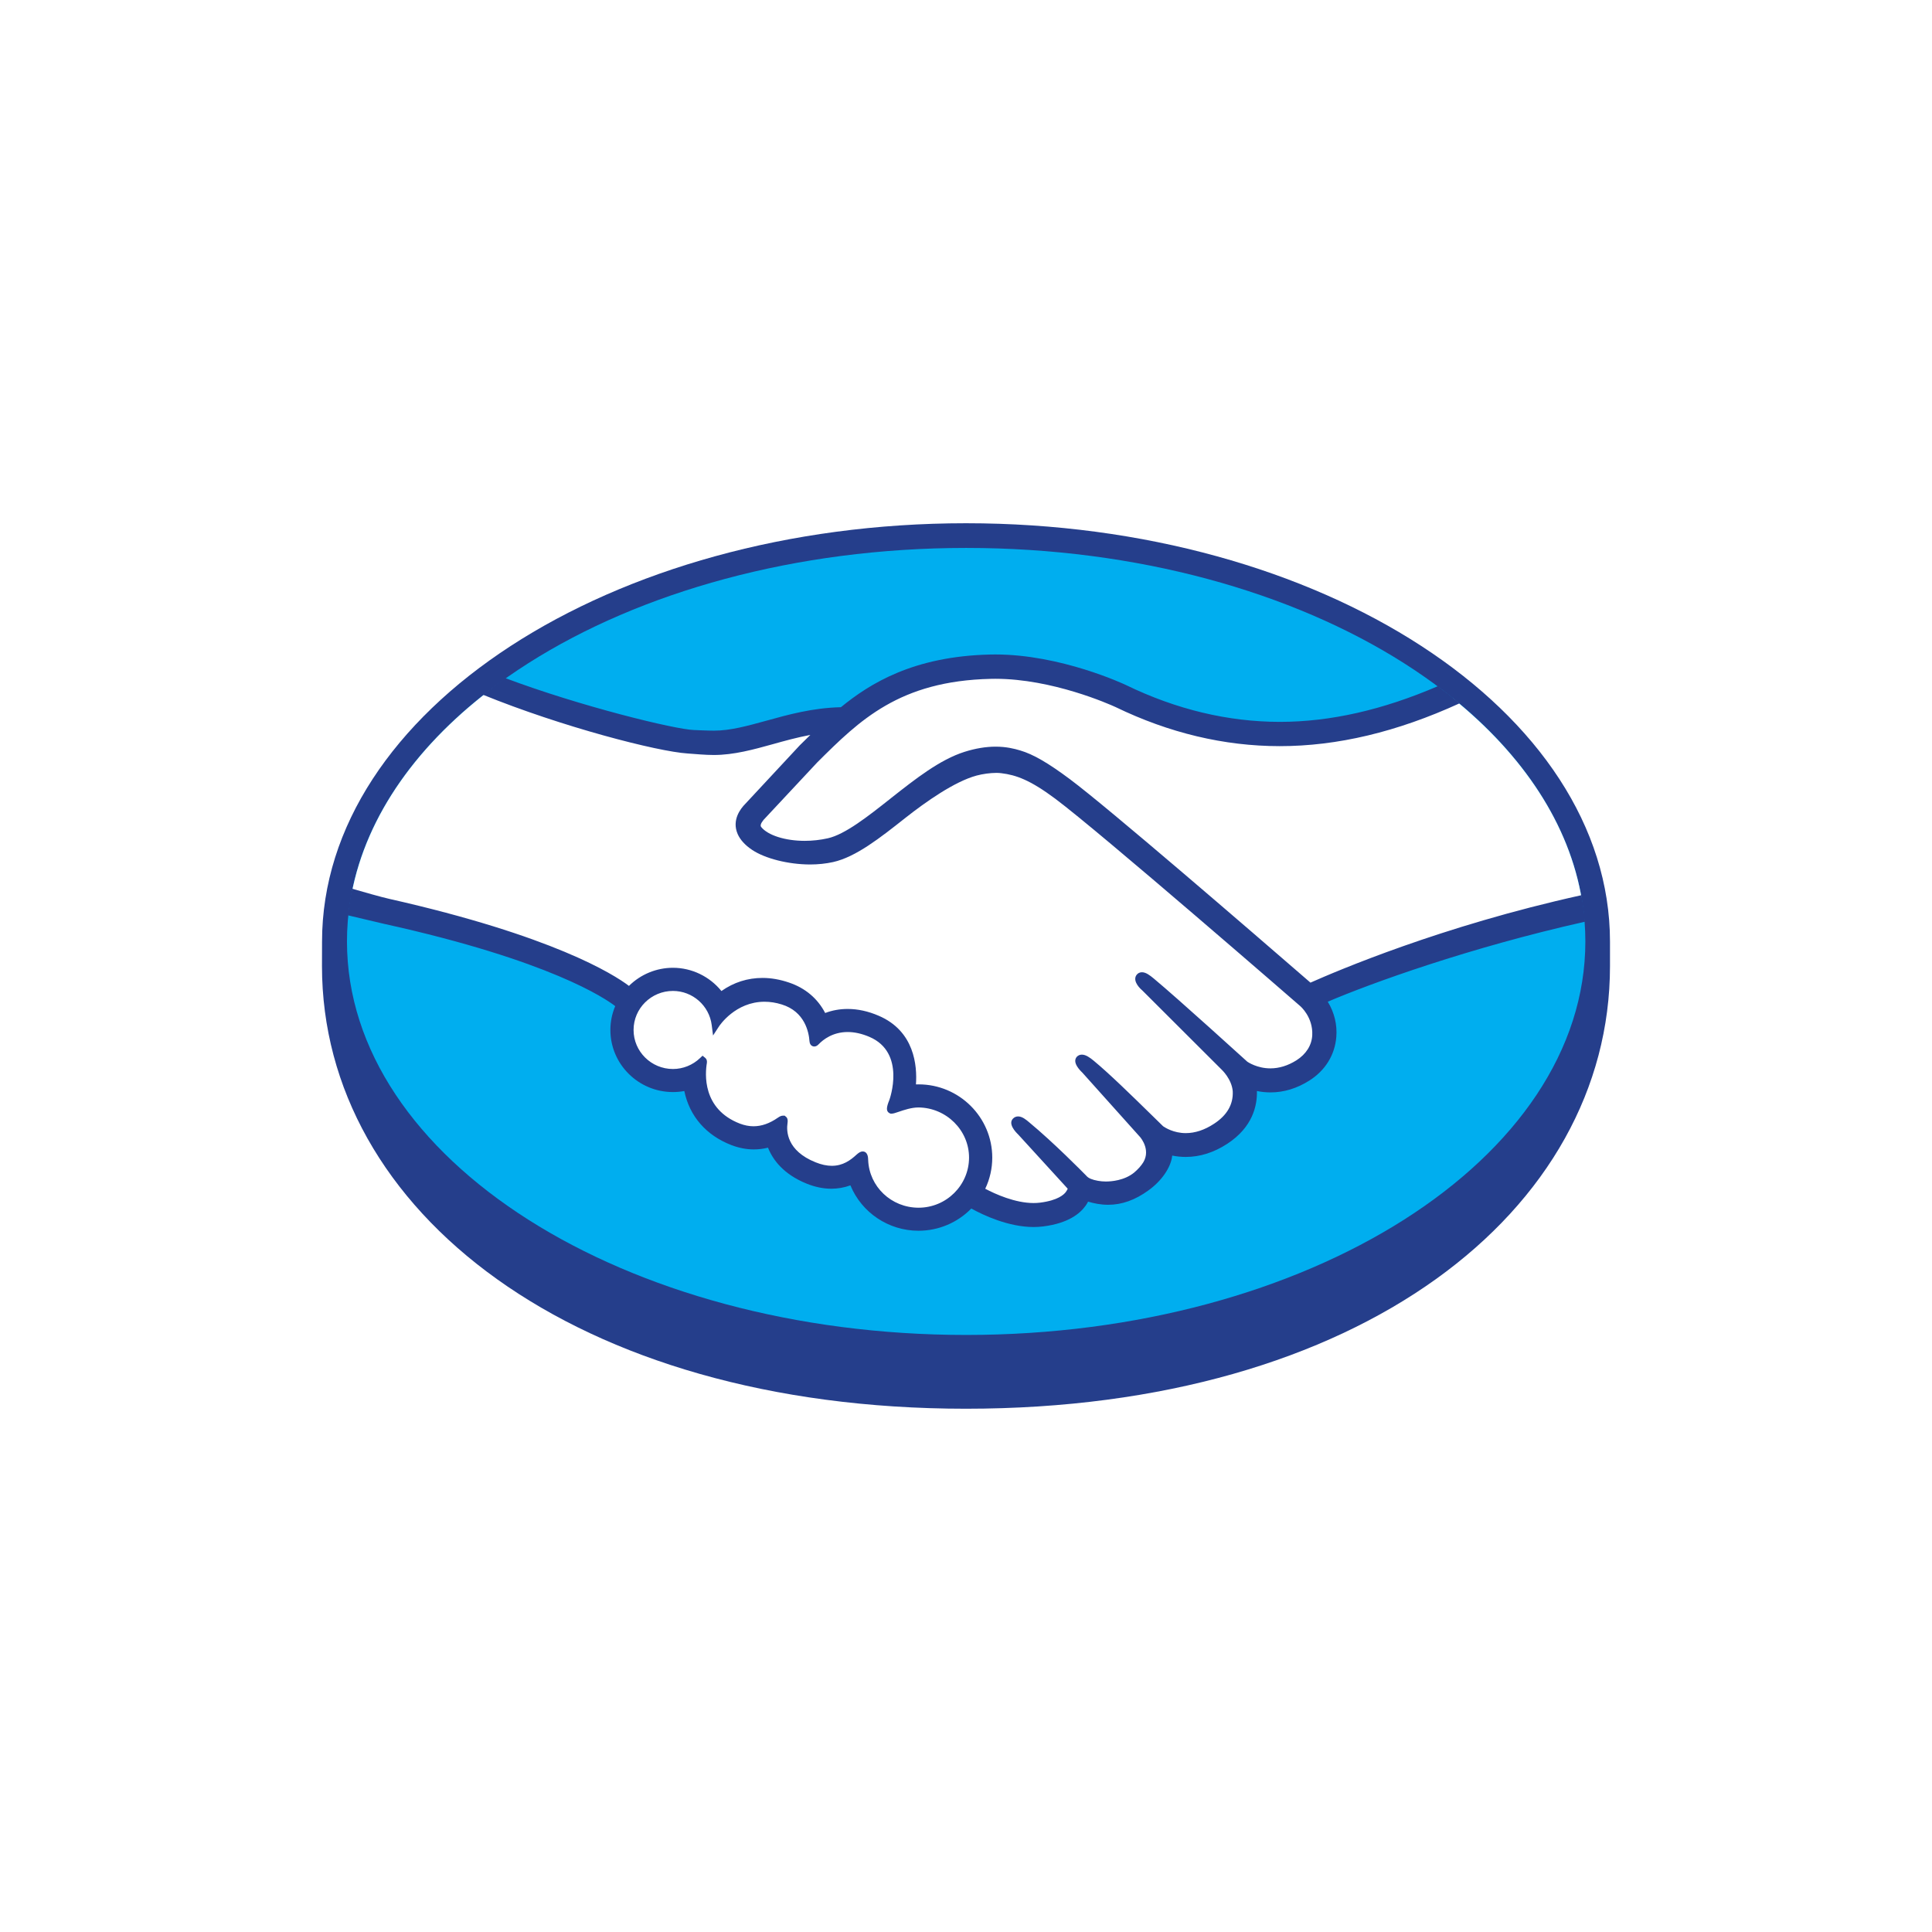 <svg width="64" height="64" viewBox="0 0 64 64" fill="none" xmlns="http://www.w3.org/2000/svg">
<rect width="64" height="64" fill="white"/>
<path d="M53.333 31.193C53.333 23.558 43.782 17.333 32 17.333C20.219 17.333 10.668 23.558 10.668 31.193C10.668 31.391 10.666 31.936 10.666 32.005C10.666 40.105 19.014 46.666 31.997 46.666C45.062 46.666 53.333 40.108 53.333 32.006C53.333 31.724 53.333 31.56 53.333 31.193Z" fill="#253E8B"/>
<path d="M52.517 31.187C52.517 38.386 43.334 44.222 32.006 44.222C20.677 44.222 11.494 38.386 11.494 31.187C11.494 23.987 20.677 18.151 32.006 18.151C43.334 18.151 52.517 23.987 52.517 31.187Z" fill="#00AEEF"/>
<path d="M25.194 27.074C25.183 27.094 24.979 27.305 25.111 27.474C25.435 27.885 26.435 28.12 27.445 27.895C28.047 27.761 28.819 27.152 29.567 26.561C30.376 25.922 31.18 25.283 31.988 25.028C32.843 24.757 33.391 24.874 33.754 24.983C34.151 25.099 34.618 25.359 35.364 25.915C36.767 26.963 42.41 31.857 43.385 32.703C44.171 32.35 47.661 30.858 52.404 29.819C51.992 27.308 50.453 25.009 48.12 23.127C44.87 24.484 40.896 25.192 37.012 23.307C36.991 23.299 34.888 22.31 32.815 22.359C29.731 22.43 28.396 23.756 26.983 25.158L25.194 27.074Z" fill="white"/>
<path d="M43.155 33.234C43.089 33.176 36.519 27.465 35.032 26.355C34.17 25.713 33.691 25.549 33.188 25.485C32.926 25.451 32.564 25.5 32.312 25.569C31.619 25.756 30.714 26.357 29.91 26.99C29.078 27.649 28.293 28.269 27.565 28.431C26.635 28.638 25.499 28.393 24.981 28.046C24.771 27.905 24.623 27.743 24.552 27.578C24.36 27.137 24.713 26.784 24.772 26.726L26.585 24.777C26.796 24.569 27.007 24.36 27.224 24.154C26.64 24.23 26.098 24.378 25.573 24.523C24.916 24.707 24.285 24.881 23.645 24.881C23.378 24.881 21.948 24.648 21.677 24.574C20.036 24.128 18.596 23.694 16.446 22.696C13.868 24.603 12.145 26.986 11.646 29.61C12.017 29.708 12.614 29.884 12.865 29.939C18.697 31.227 20.513 32.554 20.843 32.832C21.2 32.438 21.714 32.188 22.289 32.188C22.934 32.19 23.516 32.51 23.869 33.009C24.203 32.746 24.664 32.523 25.259 32.523C25.529 32.523 25.81 32.573 26.094 32.669C26.751 32.893 27.091 33.328 27.268 33.722C27.488 33.623 27.76 33.55 28.079 33.551C28.394 33.551 28.72 33.622 29.049 33.764C30.125 34.221 30.291 35.271 30.194 36.061C30.271 36.053 30.348 36.05 30.426 36.05C31.701 36.051 32.738 37.08 32.738 38.347C32.738 38.74 32.637 39.108 32.461 39.431C32.808 39.626 33.692 40.063 34.469 39.965C35.09 39.888 35.325 39.677 35.409 39.559C35.467 39.478 35.528 39.382 35.471 39.314L33.825 37.498C33.825 37.498 33.554 37.243 33.644 37.145C33.737 37.044 33.905 37.19 34.022 37.287C34.86 37.982 35.883 39.031 35.883 39.031C35.9 39.042 35.968 39.175 36.346 39.243C36.672 39.3 37.248 39.267 37.647 38.941C37.747 38.859 37.848 38.756 37.932 38.65C37.926 38.655 37.92 38.663 37.914 38.666C38.334 38.13 37.867 37.589 37.867 37.589L35.946 35.446C35.946 35.446 35.672 35.193 35.764 35.092C35.848 35.004 36.025 35.137 36.146 35.236C36.753 35.742 37.613 36.598 38.438 37.399C38.597 37.517 39.322 37.962 40.28 37.336C40.862 36.957 40.979 36.492 40.962 36.14C40.922 35.675 40.556 35.343 40.556 35.343L37.932 32.722C37.932 32.722 37.655 32.488 37.753 32.368C37.834 32.268 38.014 32.413 38.131 32.51C38.967 33.205 41.231 35.267 41.231 35.267C41.263 35.29 42.045 35.843 43.011 35.231C43.357 35.012 43.578 34.682 43.597 34.297C43.629 33.63 43.155 33.234 43.155 33.234Z" fill="white"/>
<path d="M30.425 36.557C30.018 36.553 29.573 36.792 29.515 36.758C29.483 36.736 29.539 36.574 29.578 36.48C29.617 36.387 30.153 34.785 28.847 34.229C27.847 33.803 27.236 34.282 27.026 34.499C26.97 34.556 26.946 34.552 26.939 34.479C26.92 34.19 26.789 33.411 25.927 33.148C24.694 32.774 23.901 33.629 23.699 33.938C23.609 33.239 23.016 32.697 22.288 32.696C21.497 32.696 20.855 33.332 20.855 34.118C20.854 34.902 21.495 35.539 22.286 35.539C22.671 35.54 23.019 35.388 23.276 35.143C23.284 35.15 23.288 35.163 23.283 35.191C23.223 35.541 23.112 36.82 24.459 37.341C24.999 37.548 25.459 37.393 25.84 37.129C25.953 37.049 25.972 37.082 25.955 37.188C25.907 37.517 25.968 38.221 26.962 38.62C27.717 38.926 28.165 38.613 28.458 38.345C28.585 38.229 28.62 38.247 28.626 38.426C28.662 39.378 29.458 40.133 30.423 40.134C31.418 40.134 32.225 39.335 32.225 38.347C32.226 37.359 31.42 36.568 30.425 36.557Z" fill="white"/>
<path d="M30.427 40.007C29.526 40.005 28.792 39.309 28.759 38.423C28.758 38.347 28.749 38.144 28.577 38.144C28.505 38.144 28.444 38.187 28.373 38.25C28.175 38.433 27.923 38.619 27.555 38.619C27.387 38.619 27.205 38.579 27.015 38.502C26.061 38.119 26.048 37.469 26.087 37.208C26.097 37.138 26.101 37.065 26.053 37.009L25.994 36.958H25.935C25.887 36.958 25.837 36.977 25.77 37.024C25.494 37.216 25.229 37.309 24.96 37.309C24.813 37.309 24.662 37.279 24.509 37.221C23.256 36.737 23.356 35.561 23.417 35.208C23.425 35.135 23.407 35.081 23.362 35.044L23.273 34.971L23.19 35.05C22.946 35.283 22.626 35.412 22.291 35.412C21.572 35.411 20.987 34.831 20.988 34.118C20.988 33.404 21.574 32.826 22.292 32.826C22.941 32.826 23.494 33.311 23.576 33.955L23.621 34.302L23.813 34.008C23.834 33.974 24.36 33.183 25.328 33.184C25.512 33.184 25.701 33.213 25.893 33.273C26.664 33.507 26.795 34.2 26.815 34.49C26.828 34.658 26.95 34.667 26.974 34.667C27.04 34.667 27.089 34.625 27.124 34.588C27.269 34.438 27.586 34.187 28.082 34.187C28.308 34.187 28.551 34.241 28.799 34.347C30.025 34.87 29.469 36.416 29.463 36.433C29.358 36.689 29.353 36.803 29.453 36.868L29.5 36.891H29.537C29.592 36.891 29.66 36.867 29.773 36.829C29.94 36.772 30.192 36.686 30.427 36.686H30.428C31.35 36.696 32.101 37.442 32.101 38.348C32.099 39.263 31.349 40.007 30.427 40.007ZM43.411 32.551C41.387 30.797 36.71 26.758 35.444 25.813C34.72 25.273 34.227 24.986 33.793 24.859C33.599 24.8 33.329 24.734 32.982 24.734C32.66 24.734 32.314 24.791 31.953 24.905C31.134 25.163 30.319 25.807 29.529 26.429L29.488 26.462C28.754 27.042 27.995 27.642 27.42 27.77C27.169 27.826 26.911 27.854 26.654 27.854C26.01 27.854 25.432 27.669 25.215 27.395C25.179 27.349 25.202 27.276 25.286 27.17L25.298 27.155L27.078 25.25C28.472 23.864 29.789 22.557 32.821 22.488C32.87 22.487 32.922 22.486 32.972 22.486C34.859 22.487 36.745 23.326 36.956 23.423C38.726 24.28 40.553 24.716 42.388 24.717C44.302 24.718 46.276 24.247 48.352 23.298C48.12 23.105 47.879 22.916 47.63 22.731C45.807 23.516 44.07 23.913 42.394 23.913C40.681 23.911 38.972 23.503 37.31 22.698C37.223 22.656 35.14 21.681 32.972 21.68C32.916 21.68 32.858 21.681 32.802 21.682C30.256 21.741 28.821 22.64 27.856 23.427C26.918 23.449 26.108 23.674 25.389 23.874C24.746 24.05 24.191 24.204 23.65 24.204C23.426 24.204 23.026 24.184 22.989 24.183C22.368 24.164 19.231 23.4 16.736 22.462C16.482 22.641 16.237 22.826 15.998 23.014C18.604 24.075 21.776 24.896 22.777 24.96C23.055 24.979 23.352 25.01 23.648 25.01C24.311 25.01 24.971 24.827 25.611 24.649C25.988 24.543 26.405 24.428 26.844 24.345C26.726 24.459 26.61 24.575 26.492 24.691L24.684 26.634C24.542 26.777 24.232 27.159 24.436 27.628C24.518 27.817 24.682 27.998 24.913 28.152C25.342 28.441 26.114 28.635 26.832 28.637C27.103 28.637 27.361 28.609 27.598 28.557C28.355 28.387 29.151 27.758 29.994 27.092C30.665 26.563 31.618 25.89 32.349 25.692C32.553 25.637 32.804 25.603 33.005 25.603C33.065 25.604 33.122 25.605 33.175 25.614C33.658 25.673 34.123 25.837 34.956 26.458C36.441 27.566 43.011 33.275 43.076 33.332C43.08 33.336 43.499 33.694 43.47 34.291C43.454 34.624 43.268 34.92 42.945 35.125C42.664 35.301 42.375 35.391 42.083 35.391C41.644 35.391 41.342 35.185 41.321 35.172C41.297 35.152 39.046 33.102 38.218 32.413C38.086 32.304 37.958 32.207 37.828 32.207C37.76 32.207 37.698 32.235 37.656 32.288C37.527 32.448 37.672 32.668 37.845 32.814L40.474 35.438C40.477 35.442 40.801 35.744 40.836 36.147C40.858 36.582 40.648 36.946 40.212 37.229C39.902 37.432 39.588 37.536 39.28 37.536C38.877 37.536 38.593 37.352 38.53 37.309L38.153 36.94C37.464 36.266 36.752 35.569 36.231 35.138C36.104 35.033 35.968 34.936 35.839 34.936C35.775 34.936 35.718 34.959 35.673 35.005C35.614 35.071 35.572 35.189 35.721 35.385C35.781 35.465 35.853 35.531 35.853 35.531L37.773 37.673C37.788 37.692 38.168 38.14 37.816 38.586L37.747 38.671C37.691 38.734 37.629 38.793 37.57 38.843C37.242 39.11 36.805 39.139 36.632 39.139C36.54 39.139 36.45 39.13 36.373 39.116C36.183 39.083 36.056 39.03 35.994 38.957L35.971 38.933C35.866 38.826 34.899 37.845 34.098 37.182C33.994 37.093 33.862 36.983 33.726 36.983C33.659 36.983 33.599 37.009 33.552 37.06C33.394 37.232 33.631 37.489 33.732 37.585L35.369 39.377C35.367 39.392 35.347 39.429 35.307 39.487C35.248 39.567 35.05 39.764 34.456 39.839C34.385 39.848 34.312 39.852 34.239 39.852C33.626 39.852 32.973 39.556 32.637 39.379C32.791 39.057 32.87 38.703 32.87 38.349C32.87 37.01 31.776 35.921 30.43 35.921C30.401 35.921 30.371 35.921 30.342 35.922C30.385 35.312 30.299 34.155 29.103 33.646C28.759 33.498 28.415 33.423 28.083 33.423C27.821 33.423 27.57 33.467 27.335 33.557C27.087 33.078 26.676 32.73 26.139 32.549C25.843 32.448 25.547 32.395 25.263 32.395C24.765 32.395 24.308 32.541 23.898 32.829C23.507 32.346 22.915 32.059 22.292 32.059C21.747 32.059 21.222 32.276 20.835 32.659C20.325 32.272 18.304 30.996 12.895 29.776C12.633 29.718 12.033 29.546 11.665 29.44C11.603 29.73 11.557 30.024 11.525 30.321C11.525 30.321 12.523 30.559 12.72 30.603C18.245 31.822 20.07 33.089 20.38 33.329C20.274 33.578 20.22 33.846 20.22 34.118C20.219 35.251 21.148 36.175 22.29 36.176C22.418 36.176 22.545 36.164 22.669 36.142C22.842 36.977 23.392 37.61 24.231 37.934C24.477 38.027 24.725 38.076 24.969 38.076C25.126 38.076 25.286 38.057 25.441 38.018C25.596 38.409 25.945 38.896 26.725 39.211C26.999 39.321 27.273 39.378 27.538 39.378C27.755 39.378 27.968 39.34 28.171 39.266C28.544 40.171 29.434 40.77 30.426 40.77C31.084 40.771 31.715 40.505 32.176 40.034C32.57 40.252 33.402 40.646 34.242 40.647C34.351 40.647 34.453 40.639 34.556 40.627C35.391 40.523 35.779 40.197 35.958 39.946C35.99 39.902 36.019 39.855 36.044 39.806C36.241 39.864 36.457 39.909 36.706 39.91C37.162 39.91 37.6 39.755 38.042 39.434C38.476 39.124 38.785 38.677 38.829 38.297C38.83 38.291 38.831 38.286 38.833 38.28C38.978 38.31 39.129 38.325 39.279 38.325C39.749 38.325 40.209 38.18 40.651 37.892C41.502 37.339 41.65 36.615 41.637 36.141C41.785 36.172 41.937 36.187 42.088 36.187C42.529 36.187 42.962 36.056 43.374 35.795C43.902 35.46 44.219 34.947 44.267 34.35C44.301 33.944 44.2 33.535 43.984 33.183C45.41 32.573 48.669 31.392 52.507 30.532C52.484 30.237 52.441 29.945 52.388 29.654C47.745 30.678 44.279 32.167 43.411 32.551Z" fill="#253E8B"/>
</svg>
